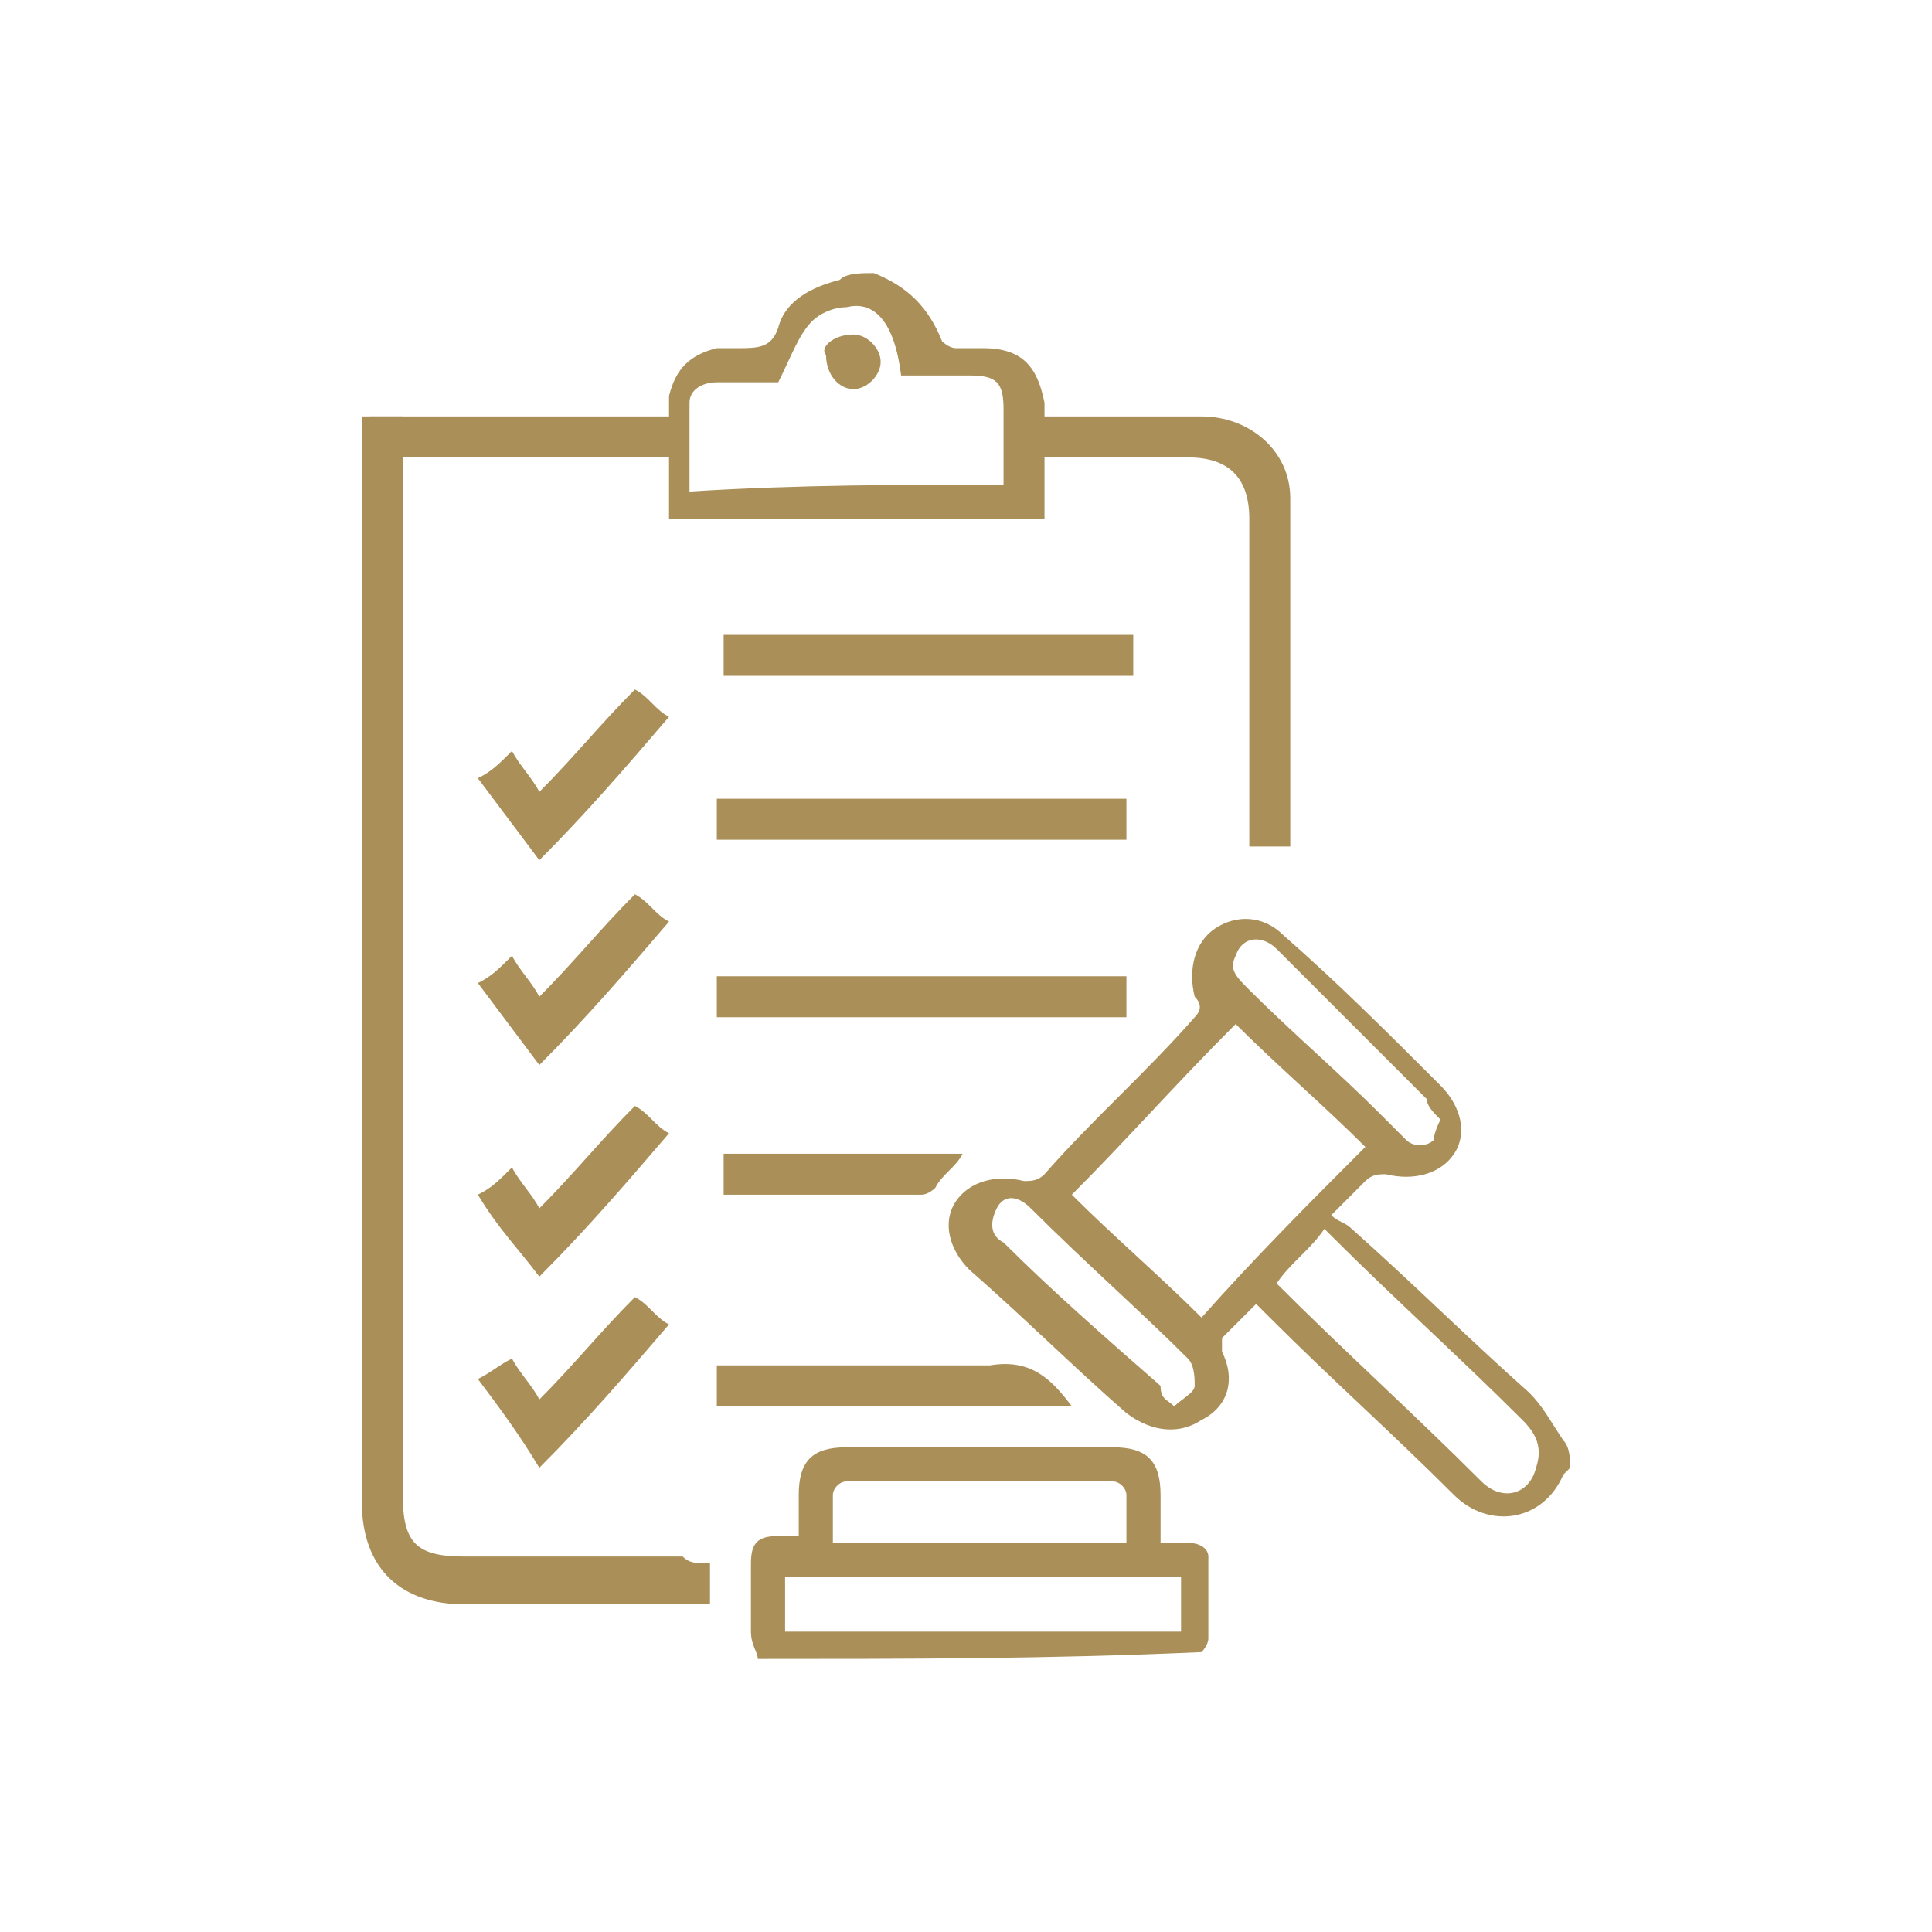 <?xml version="1.0" encoding="utf-8"?>
<!-- Generator: Adobe Illustrator 28.3.0, SVG Export Plug-In . SVG Version: 6.00 Build 0)  -->
<svg version="1.1" id="Layer_1" xmlns="http://www.w3.org/2000/svg" xmlns:xlink="http://www.w3.org/1999/xlink" x="0px" y="0px"
	 viewBox="0 0 28.3 28.3" style="enable-background:new 0 0 28.3 28.3;" xml:space="preserve">
<style type="text/css">
	.st0{fill:#AA8F58;}
	.st1{fill:#AA8F58;stroke:#AA8F58;stroke-width:0.325;stroke-miterlimit:10;}
</style>
<g>
	<g>
		<g>
			<path class="st0" d="M23,21.5c0,0-0.1,0.1-0.1,0.1c-0.3,0.7-1.1,0.8-1.6,0.3c-0.9-0.9-1.8-1.7-2.7-2.6c-0.1-0.1-0.1-0.1-0.2-0.2
				c-0.2,0.2-0.3,0.3-0.5,0.5c0,0,0,0.2,0,0.2c0.2,0.4,0.1,0.8-0.3,1c-0.3,0.2-0.7,0.2-1.1-0.1c-0.8-0.7-1.5-1.4-2.3-2.1
				c-0.3-0.3-0.4-0.7-0.2-1c0.2-0.3,0.6-0.4,1-0.3c0.1,0,0.2,0,0.3-0.1c0.7-0.8,1.5-1.5,2.2-2.3c0.1-0.1,0.1-0.2,0-0.3
				c-0.1-0.4,0-0.8,0.3-1c0.3-0.2,0.7-0.2,1,0.1c0.8,0.7,1.5,1.4,2.3,2.2c0.3,0.3,0.4,0.7,0.2,1c-0.2,0.3-0.6,0.4-1,0.3
				c-0.1,0-0.2,0-0.3,0.1c-0.1,0.1-0.3,0.3-0.5,0.5c0.1,0.1,0.2,0.1,0.3,0.2c0.9,0.8,1.7,1.6,2.6,2.4c0.2,0.2,0.3,0.4,0.5,0.7
				C23,21.2,23,21.4,23,21.5z M15.7,17.5c0.6,0.6,1.3,1.2,1.9,1.8c0.8-0.9,1.6-1.7,2.4-2.5c-0.6-0.6-1.3-1.2-1.9-1.8
				C17.2,15.9,16.5,16.7,15.7,17.5z M18.7,18.8c1,1,2,1.9,3,2.9c0.3,0.3,0.7,0.2,0.8-0.2c0.1-0.3,0-0.5-0.2-0.7
				c-0.9-0.9-1.9-1.8-2.8-2.7c0,0-0.1-0.1-0.1-0.1C19.2,18.3,18.9,18.5,18.7,18.8z M17.2,20.6c0.1-0.1,0.3-0.2,0.3-0.3
				c0-0.1,0-0.3-0.1-0.4c-0.7-0.7-1.5-1.4-2.3-2.2c-0.2-0.2-0.4-0.2-0.5,0c-0.1,0.2-0.1,0.4,0.1,0.5c0.7,0.7,1.5,1.4,2.3,2.1
				C17,20.5,17.1,20.5,17.2,20.6z M21.1,16.4c-0.1-0.1-0.2-0.2-0.2-0.3c-0.4-0.4-0.7-0.7-1.1-1.1c-0.4-0.4-0.7-0.7-1.1-1.1
				c-0.2-0.2-0.5-0.2-0.6,0.1c-0.1,0.2,0,0.3,0.2,0.5c0.6,0.6,1.3,1.2,1.9,1.8c0.1,0.1,0.3,0.3,0.4,0.4c0.1,0.1,0.3,0.1,0.4,0
				C21,16.7,21,16.6,21.1,16.4z"/>
			<path class="st0" d="M12.8,4c0.5,0.2,0.8,0.5,1,1c0,0,0.1,0.1,0.2,0.1c0.1,0,0.3,0,0.4,0c0.6,0,0.8,0.3,0.9,0.8c0,0,0,0.1,0,0.2
				c0.5,0,1,0,1.5,0c0.3,0,0.5,0,0.8,0c0.7,0,1.3,0.5,1.3,1.2c0,1.7,0,3.4,0,5.1c-0.2,0-0.4,0-0.6,0c0-0.1,0-0.2,0-0.3
				c0-1.5,0-3,0-4.5c0-0.6-0.3-0.9-0.9-0.9c-0.7,0-1.4,0-2.1,0c0,0.3,0,0.6,0,0.9c-1.8,0-3.6,0-5.5,0c0-0.3,0-0.6,0-0.9
				c-0.1,0-4.3,0-4.4,0c0-0.2,0-0.4,0-0.6c0.1,0,4.3,0,4.4,0c0-0.1,0-0.2,0-0.3c0.1-0.4,0.3-0.6,0.7-0.7c0.1,0,0.2,0,0.3,0
				c0.3,0,0.5,0,0.6-0.3c0.1-0.4,0.5-0.6,0.9-0.7C12.4,4,12.6,4,12.8,4z M14.7,7.1c0-0.4,0-0.7,0-1.1c0-0.4-0.1-0.5-0.5-0.5
				c-0.3,0-0.7,0-1,0c-0.1-0.8-0.4-1.1-0.8-1c-0.2,0-0.4,0.1-0.5,0.2c-0.2,0.2-0.3,0.5-0.5,0.9c-0.2,0-0.6,0-0.9,0
				c-0.2,0-0.4,0.1-0.4,0.3c0,0.4,0,0.8,0,1.3C11.7,7.1,13.2,7.1,14.7,7.1z"/>
			<path class="st0" d="M11.1,24.3c0-0.1-0.1-0.2-0.1-0.4c0-0.3,0-0.7,0-1c0-0.3,0.1-0.4,0.4-0.4c0.1,0,0.2,0,0.3,0
				c0-0.2,0-0.4,0-0.6c0-0.5,0.2-0.7,0.7-0.7c1.3,0,2.6,0,3.9,0c0.5,0,0.7,0.2,0.7,0.7c0,0.2,0,0.4,0,0.7c0.2,0,0.3,0,0.4,0
				c0.2,0,0.3,0.1,0.3,0.2c0,0.4,0,0.8,0,1.2c0,0.1-0.1,0.2-0.1,0.2C15.4,24.3,13.3,24.3,11.1,24.3z M11.5,23.9c1.9,0,3.8,0,5.8,0
				c0-0.3,0-0.5,0-0.8c-1.9,0-3.8,0-5.8,0C11.5,23.4,11.5,23.6,11.5,23.9z M16.5,22.6c0-0.2,0-0.5,0-0.7c0-0.1-0.1-0.2-0.2-0.2
				c-1.3,0-2.6,0-3.9,0c-0.1,0-0.2,0.1-0.2,0.2c0,0.2,0,0.5,0,0.7C13.6,22.6,15.1,22.6,16.5,22.6z"/>
			<path class="st0" d="M10.4,22.9c0,0.2,0,0.4,0,0.6c-0.1,0-0.2,0-0.3,0c-1.1,0-2.2,0-3.3,0c-0.9,0-1.5-0.5-1.5-1.5
				c0-2.9,0-12.7,0-15.6c0-0.1,0-0.2,0-0.3c0.2,0,0.4,0,0.6,0c0,0.1,0,0.2,0,0.3c0,2.9,0,12.7,0,15.5c0,0.7,0.2,0.9,0.9,0.9
				c1.1,0,2.1,0,3.2,0C10.1,22.9,10.2,22.9,10.4,22.9z"/>
			<path class="st0" d="M16.5,11.7c0,0.2,0,0.4,0,0.6c-2,0-4,0-6,0c0-0.2,0-0.4,0-0.6C12.6,11.7,14.5,11.7,16.5,11.7z"/>
			<path class="st0" d="M10.6,9.9c0-0.2,0-0.4,0-0.6c2,0,4,0,6,0c0,0.2,0,0.4,0,0.6C14.6,9.9,12.6,9.9,10.6,9.9z"/>
			<path class="st0" d="M16.5,14.3c0,0.2,0,0.4,0,0.6c-2,0-4,0-6,0c0-0.2,0-0.4,0-0.6C12.6,14.3,14.5,14.3,16.5,14.3z"/>
			<path class="st0" d="M15.7,20.6c-1.8,0-3.5,0-5.2,0c0-0.2,0-0.4,0-0.6c0.1,0,0.2,0,0.3,0c1.2,0,2.5,0,3.7,0
				C15.1,19.9,15.4,20.2,15.7,20.6z"/>
			<path class="st0" d="M7,17.5c0.2-0.1,0.3-0.2,0.5-0.4c0.1,0.2,0.3,0.4,0.4,0.6c0.5-0.5,0.9-1,1.4-1.5c0.2,0.1,0.3,0.3,0.5,0.4
				c-0.6,0.7-1.2,1.4-1.9,2.1C7.6,18.3,7.3,18,7,17.5z"/>
			<path class="st0" d="M7,14.4c0.2-0.1,0.3-0.2,0.5-0.4c0.1,0.2,0.3,0.4,0.4,0.6c0.5-0.5,0.9-1,1.4-1.5c0.2,0.1,0.3,0.3,0.5,0.4
				c-0.6,0.7-1.2,1.4-1.9,2.1C7.6,15.2,7.3,14.8,7,14.4z"/>
			<path class="st0" d="M7,11.4c0.2-0.1,0.3-0.2,0.5-0.4c0.1,0.2,0.3,0.4,0.4,0.6c0.5-0.5,0.9-1,1.4-1.5c0.2,0.1,0.3,0.3,0.5,0.4
				c-0.6,0.7-1.2,1.4-1.9,2.1C7.6,12.2,7.3,11.8,7,11.4z"/>
			<path class="st0" d="M7,20.2c0.2-0.1,0.3-0.2,0.5-0.3c0.1,0.2,0.3,0.4,0.4,0.6c0.5-0.5,0.9-1,1.4-1.5c0.2,0.1,0.3,0.3,0.5,0.4
				c-0.6,0.7-1.2,1.4-1.9,2.1C7.6,21,7.3,20.6,7,20.2z"/>
			<path class="st0" d="M10.6,17.5c0-0.2,0-0.4,0-0.6c1.2,0,2.4,0,3.5,0c-0.1,0.2-0.3,0.3-0.4,0.5c0,0-0.1,0.1-0.2,0.1
				C12.6,17.5,11.6,17.5,10.6,17.5z"/>
			<path class="st0" d="M12.5,4.9c0.2,0,0.4,0.2,0.4,0.4c0,0.2-0.2,0.4-0.4,0.4c-0.2,0-0.4-0.2-0.4-0.5C12,5.1,12.2,4.9,12.5,4.9z"
				/>
		</g>
	</g>
</g>
</svg>
